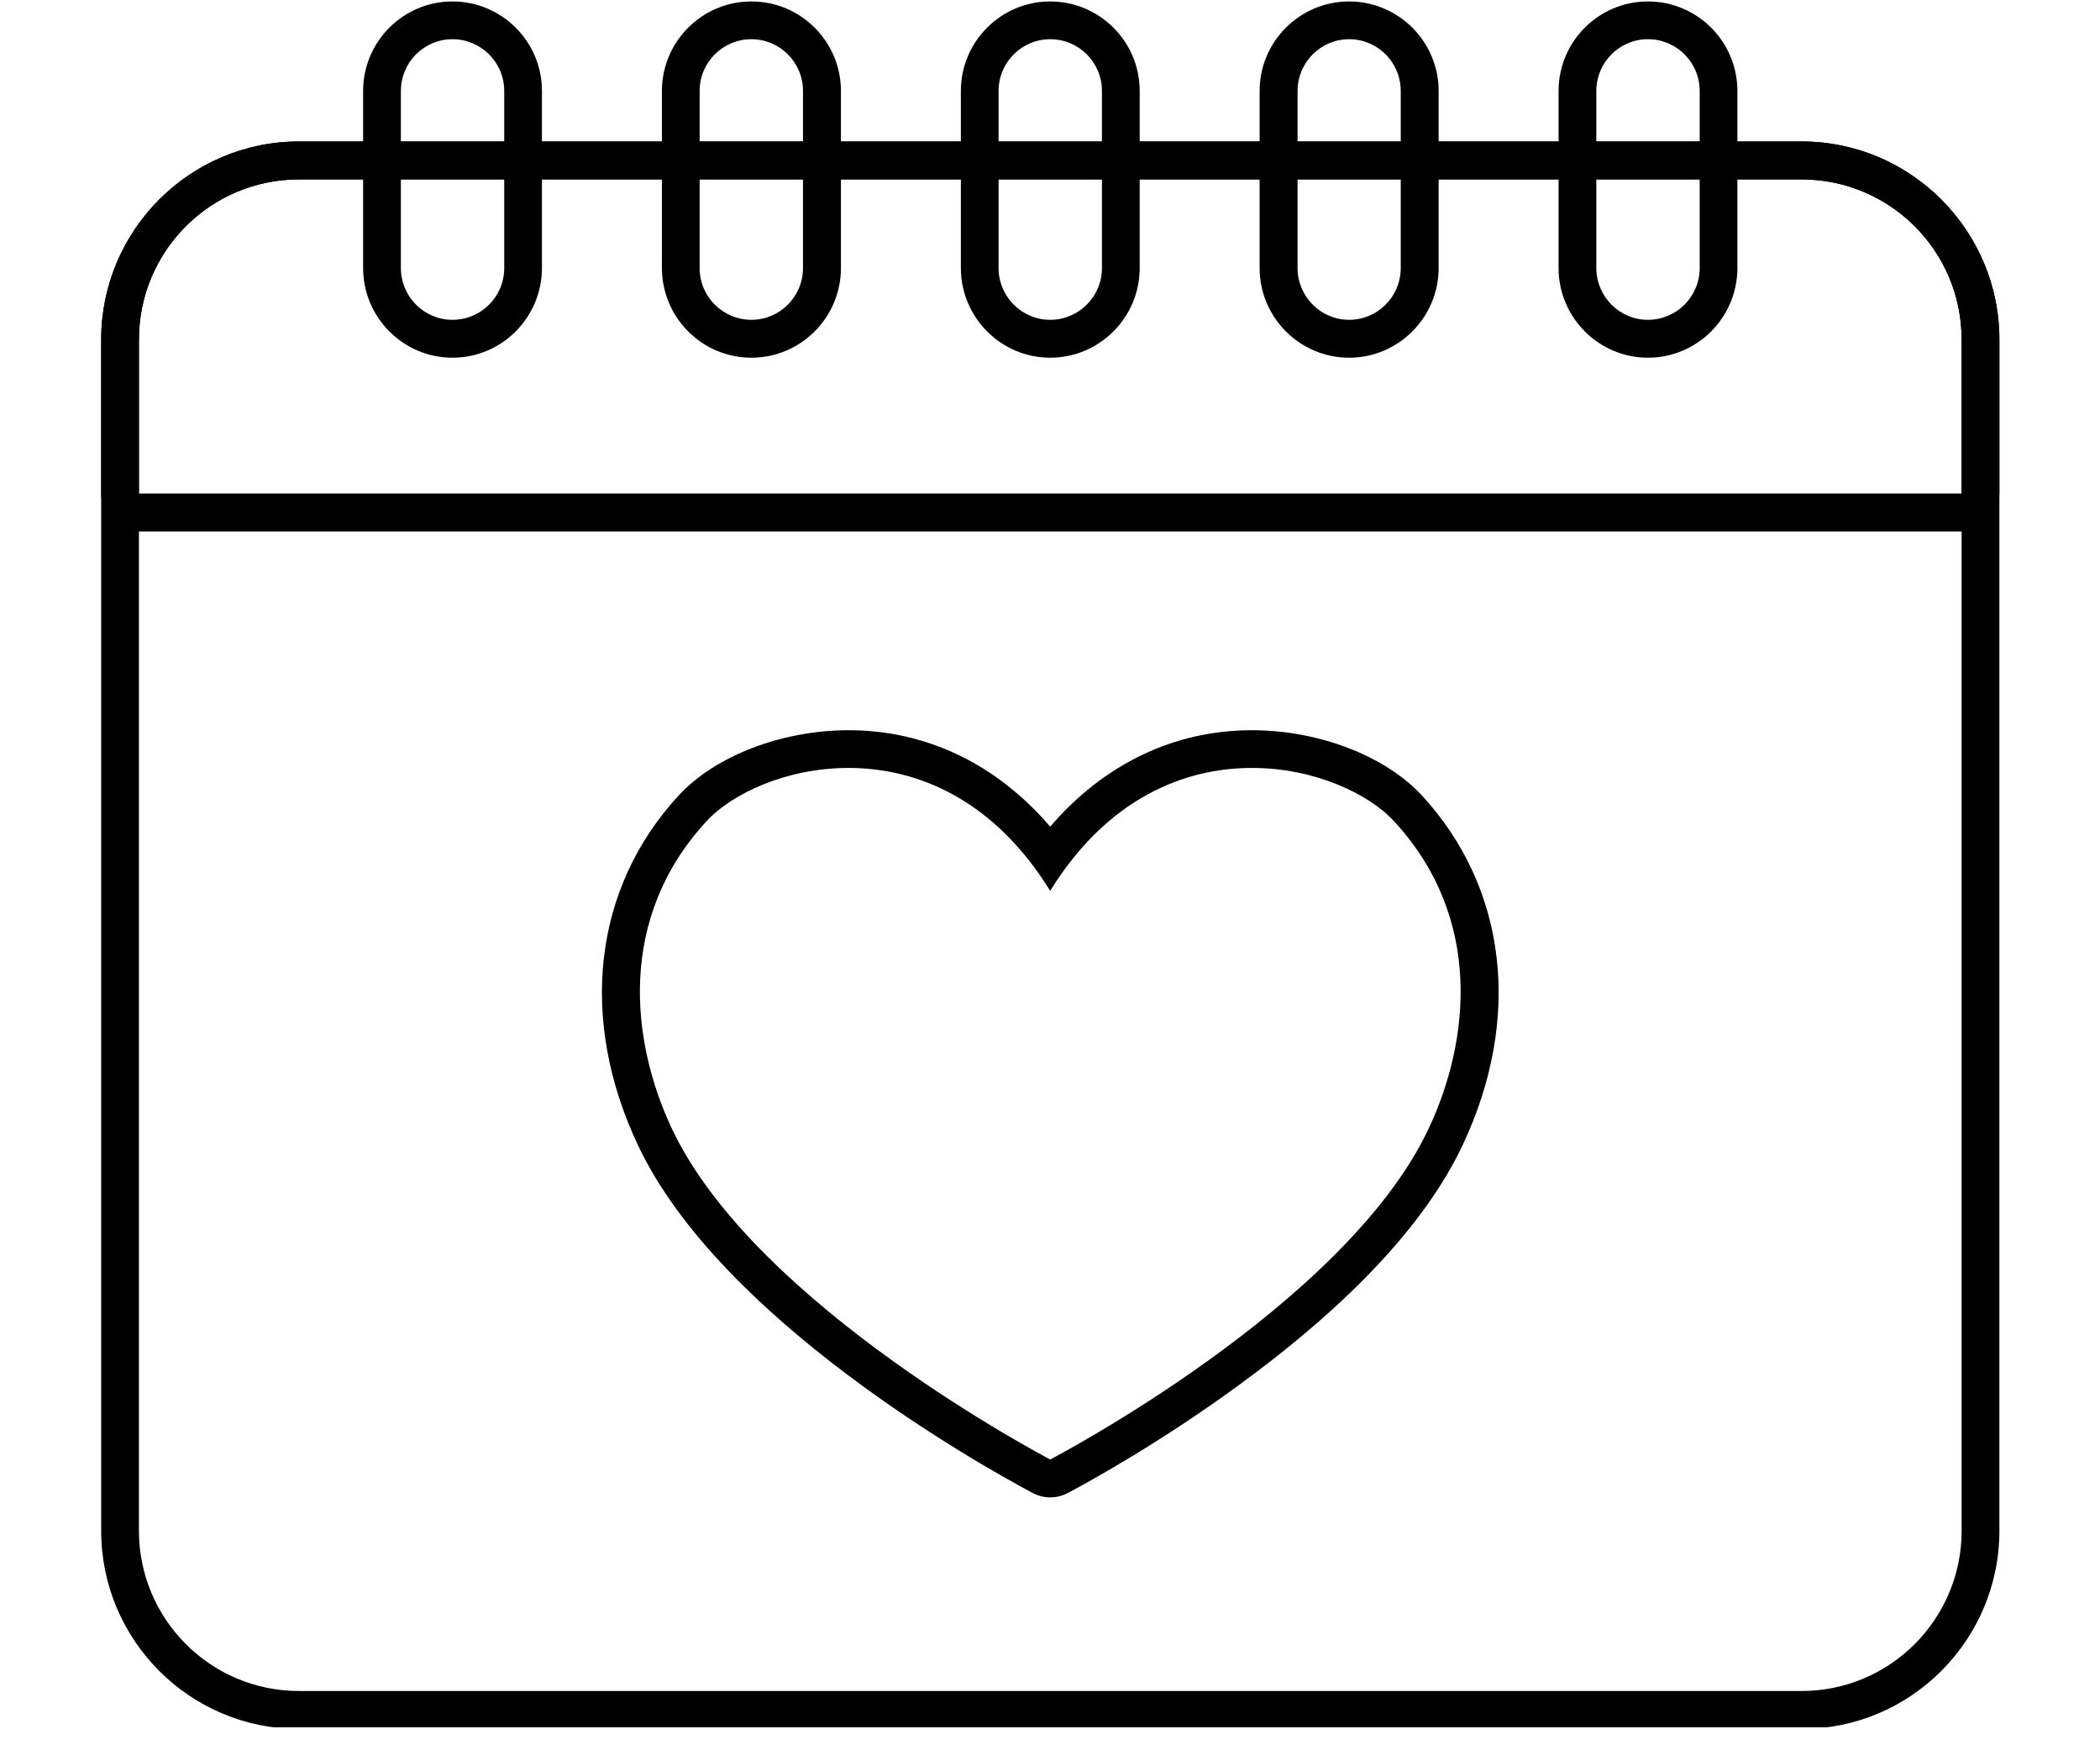 <svg xmlns="http://www.w3.org/2000/svg" width="60" zoomAndPan="magnify"
     viewBox="0 0 45 37.5" height="50" preserveAspectRatio="xMidYMid meet" version="1.0">
    <defs>
        <clipPath id="1ef2adac0c">
            <path d="M 2.145 3 L 42.855 3 L 42.855 37 L 2.145 37 Z M 2.145 3 " clip-rule="nonzero"/>
        </clipPath>
        <clipPath id="4bed4cb5e5">
            <path d="M 2.145 3 L 42.855 3 L 42.855 37.008 L 2.145 37.008 Z M 2.145 3 "
                  clip-rule="nonzero"/>
        </clipPath>
        <clipPath id="5ae0c5eac4">
            <path d="M 2.145 3 L 42.855 3 L 42.855 11 L 2.145 11 Z M 2.145 3 " clip-rule="nonzero"/>
        </clipPath>
        <clipPath id="5f7c7264fb">
            <path d="M 2.145 3 L 42.855 3 L 42.855 12 L 2.145 12 Z M 2.145 3 " clip-rule="nonzero"/>
        </clipPath>
        <clipPath id="ade7913663">
            <path d="M 8 0.031 L 37 0.031 L 37 8 L 8 8 Z M 8 0.031 " clip-rule="nonzero"/>
        </clipPath>
        <clipPath id="daef3aeb0e">
            <path d="M 7 0.031 L 38 0.031 L 38 8 L 7 8 Z M 7 0.031 " clip-rule="nonzero"/>
        </clipPath>
    </defs>
    <g clip-path="url(#1ef2adac0c)">
        <path fill="transparent"
              d="M 6.406 36.637 C 4.289 36.637 2.57 34.914 2.57 32.797 L 2.57 7.277 C 2.57 5.16 4.289 3.438 6.406 3.438 L 38.605 3.438 C 40.723 3.438 42.441 5.16 42.441 7.277 L 42.441 32.797 C 42.441 34.914 40.723 36.637 38.605 36.637 L 6.406 36.637 "
              fill-opacity="0" fill-rule="nonzero"/>
    </g>
    <g clip-path="url(#4bed4cb5e5)">
        <path fill="currentColor"
              d="M 38.605 3.031 L 6.406 3.031 C 4.066 3.031 2.168 4.938 2.168 7.277 L 2.168 32.797 C 2.168 35.137 4.066 37.043 6.406 37.043 L 38.605 37.043 C 40.945 37.043 42.844 35.137 42.844 32.797 L 42.844 7.277 C 42.844 4.938 40.945 3.031 38.605 3.031 Z M 38.605 3.844 C 40.5 3.844 42.035 5.379 42.035 7.277 L 42.035 32.797 C 42.035 34.691 40.5 36.23 38.605 36.23 L 6.406 36.23 C 4.512 36.23 2.977 34.691 2.977 32.797 L 2.977 7.277 C 2.977 5.379 4.512 3.844 6.406 3.844 L 38.605 3.844 "
              fill-opacity="1" fill-rule="nonzero"/>
    </g>
    <g clip-path="url(#5ae0c5eac4)">
        <path fill="transparent"
              d="M 2.977 10.98 C 2.754 10.98 2.57 10.797 2.57 10.574 L 2.57 7.277 C 2.57 5.16 4.289 3.438 6.406 3.438 L 38.605 3.438 C 40.723 3.438 42.441 5.16 42.441 7.277 L 42.441 10.574 C 42.441 10.797 42.258 10.98 42.035 10.98 L 2.977 10.98 "
              fill-opacity="1" fill-rule="nonzero"/>
    </g>
    <g clip-path="url(#5f7c7264fb)">
        <path fill="currentColor"
              d="M 38.605 3.031 L 6.406 3.031 C 4.066 3.031 2.168 4.938 2.168 7.277 L 2.168 10.574 C 2.168 11.023 2.527 11.387 2.977 11.387 L 42.035 11.387 C 42.484 11.387 42.844 11.023 42.844 10.574 L 42.844 7.277 C 42.844 4.938 40.945 3.031 38.605 3.031 Z M 38.605 3.844 C 40.5 3.844 42.035 5.379 42.035 7.277 L 42.035 10.574 L 2.977 10.574 L 2.977 7.277 C 2.977 5.379 4.512 3.844 6.406 3.844 L 38.605 3.844 "
              fill-opacity="1" fill-rule="nonzero"/>
    </g>
    <g clip-path="url(#ade7913663)">
        <path fill="transparent"
              d="M 9.695 7.258 C 8.863 7.258 8.184 6.578 8.184 5.742 L 8.184 1.949 C 8.184 1.113 8.863 0.434 9.695 0.434 C 10.531 0.434 11.207 1.113 11.207 1.949 L 11.207 5.742 C 11.207 6.578 10.531 7.258 9.695 7.258 Z M 16.102 7.258 C 15.266 7.258 14.59 6.578 14.59 5.742 L 14.59 1.949 C 14.59 1.113 15.266 0.434 16.102 0.434 C 16.934 0.434 17.613 1.113 17.613 1.949 L 17.613 5.742 C 17.613 6.578 16.934 7.258 16.102 7.258 Z M 22.504 7.258 C 21.672 7.258 20.992 6.578 20.992 5.742 L 20.992 1.949 C 20.992 1.113 21.672 0.434 22.504 0.434 C 23.34 0.434 24.016 1.113 24.016 1.949 L 24.016 5.742 C 24.016 6.578 23.34 7.258 22.504 7.258 Z M 28.91 7.258 C 28.074 7.258 27.398 6.578 27.398 5.742 L 27.398 1.949 C 27.398 1.113 28.074 0.434 28.91 0.434 C 29.742 0.434 30.422 1.113 30.422 1.949 L 30.422 5.742 C 30.422 6.578 29.742 7.258 28.91 7.258 Z M 35.312 7.258 C 34.48 7.258 33.801 6.578 33.801 5.742 L 33.801 1.949 C 33.801 1.113 34.48 0.434 35.312 0.434 C 36.148 0.434 36.828 1.113 36.828 1.949 L 36.828 5.742 C 36.828 6.578 36.148 7.258 35.312 7.258 "
              fill-opacity="1" fill-rule="nonzero"/>
    </g>
    <g clip-path="url(#daef3aeb0e)">
        <path fill="currentColor"
              d="M 9.695 0.031 C 8.641 0.031 7.781 0.891 7.781 1.949 L 7.781 5.742 C 7.781 6.801 8.641 7.664 9.695 7.664 C 10.754 7.664 11.613 6.801 11.613 5.742 L 11.613 1.949 C 11.613 0.891 10.754 0.031 9.695 0.031 Z M 16.102 0.031 C 15.043 0.031 14.184 0.891 14.184 1.949 L 14.184 5.742 C 14.184 6.801 15.043 7.664 16.102 7.664 C 17.16 7.664 18.02 6.801 18.02 5.742 L 18.02 1.949 C 18.02 0.891 17.16 0.031 16.102 0.031 Z M 22.504 0.031 C 21.449 0.031 20.59 0.891 20.59 1.949 L 20.59 5.742 C 20.59 6.801 21.449 7.664 22.504 7.664 C 23.562 7.664 24.422 6.801 24.422 5.742 L 24.422 1.949 C 24.422 0.891 23.562 0.031 22.504 0.031 Z M 28.91 0.031 C 27.852 0.031 26.992 0.891 26.992 1.949 L 26.992 5.742 C 26.992 6.801 27.852 7.664 28.91 7.664 C 29.965 7.664 30.828 6.801 30.828 5.742 L 30.828 1.949 C 30.828 0.891 29.965 0.031 28.91 0.031 Z M 35.312 0.031 C 34.258 0.031 33.398 0.891 33.398 1.949 L 33.398 5.742 C 33.398 6.801 34.258 7.664 35.312 7.664 C 36.371 7.664 37.23 6.801 37.23 5.742 L 37.23 1.949 C 37.23 0.891 36.371 0.031 35.312 0.031 Z M 9.695 0.84 C 10.309 0.84 10.805 1.336 10.805 1.949 L 10.805 5.742 C 10.805 6.355 10.309 6.852 9.695 6.852 C 9.086 6.852 8.59 6.355 8.59 5.742 L 8.59 1.949 C 8.59 1.336 9.086 0.84 9.695 0.84 M 16.102 0.84 C 16.711 0.84 17.207 1.336 17.207 1.949 L 17.207 5.742 C 17.207 6.355 16.711 6.852 16.102 6.852 C 15.488 6.852 14.992 6.355 14.992 5.742 L 14.992 1.949 C 14.992 1.336 15.488 0.84 16.102 0.84 M 22.504 0.84 C 23.117 0.84 23.613 1.336 23.613 1.949 L 23.613 5.742 C 23.613 6.355 23.117 6.852 22.504 6.852 C 21.895 6.852 21.398 6.355 21.398 5.742 L 21.398 1.949 C 21.398 1.336 21.895 0.84 22.504 0.84 M 28.91 0.84 C 29.52 0.84 30.016 1.336 30.016 1.949 L 30.016 5.742 C 30.016 6.355 29.52 6.852 28.91 6.852 C 28.301 6.852 27.805 6.355 27.805 5.742 L 27.805 1.949 C 27.805 1.336 28.301 0.84 28.91 0.84 M 35.312 0.84 C 35.926 0.84 36.422 1.336 36.422 1.949 L 36.422 5.742 C 36.422 6.355 35.926 6.852 35.312 6.852 C 34.703 6.852 34.207 6.355 34.207 5.742 L 34.207 1.949 C 34.207 1.336 34.703 0.84 35.312 0.84 "
              fill-opacity="1" fill-rule="nonzero"/>
    </g>
    <path fill="transparent"
          d="M 22.504 31.676 C 22.438 31.676 22.367 31.66 22.309 31.625 L 22.297 31.621 C 21.637 31.266 15.789 28.07 14.039 24.363 C 12.832 21.809 13.129 19.176 14.836 17.32 C 15.422 16.688 16.68 16.047 18.184 16.047 C 19.883 16.047 21.398 16.867 22.504 18.363 C 23.613 16.867 25.129 16.047 26.828 16.047 C 28.332 16.047 29.59 16.688 30.176 17.32 C 31.883 19.176 32.18 21.809 30.973 24.363 C 29.219 28.078 23.371 31.27 22.707 31.621 C 22.645 31.656 22.574 31.676 22.504 31.676 "
          fill-opacity="1" fill-rule="nonzero"/>
    <path fill="currentColor"
          d="M 26.828 15.645 C 25.156 15.645 23.656 16.371 22.504 17.711 C 21.355 16.371 19.852 15.645 18.184 15.645 C 16.754 15.645 15.324 16.195 14.539 17.047 C 12.715 19.027 12.391 21.828 13.672 24.539 C 15.441 28.281 21.012 31.391 22.109 31.977 L 22.113 31.98 C 22.234 32.047 22.371 32.082 22.504 32.082 C 22.641 32.082 22.773 32.047 22.895 31.98 L 22.898 31.98 C 23.32 31.754 24.828 30.93 26.504 29.707 C 28.926 27.945 30.551 26.207 31.34 24.539 C 32.621 21.828 32.297 19.027 30.473 17.047 C 29.688 16.195 28.258 15.645 26.828 15.645 Z M 26.828 16.453 C 28.16 16.453 29.332 17.004 29.875 17.598 C 31.781 19.664 31.504 22.297 30.609 24.191 C 28.812 27.992 22.516 31.262 22.504 31.27 C 22.496 31.262 16.199 27.992 14.402 24.191 C 13.508 22.297 13.23 19.664 15.137 17.598 C 15.68 17.004 16.852 16.453 18.184 16.453 C 19.637 16.453 21.281 17.109 22.504 19.086 C 23.727 17.109 25.371 16.453 26.828 16.453 "
          fill-opacity="1" fill-rule="nonzero"/>
</svg>
